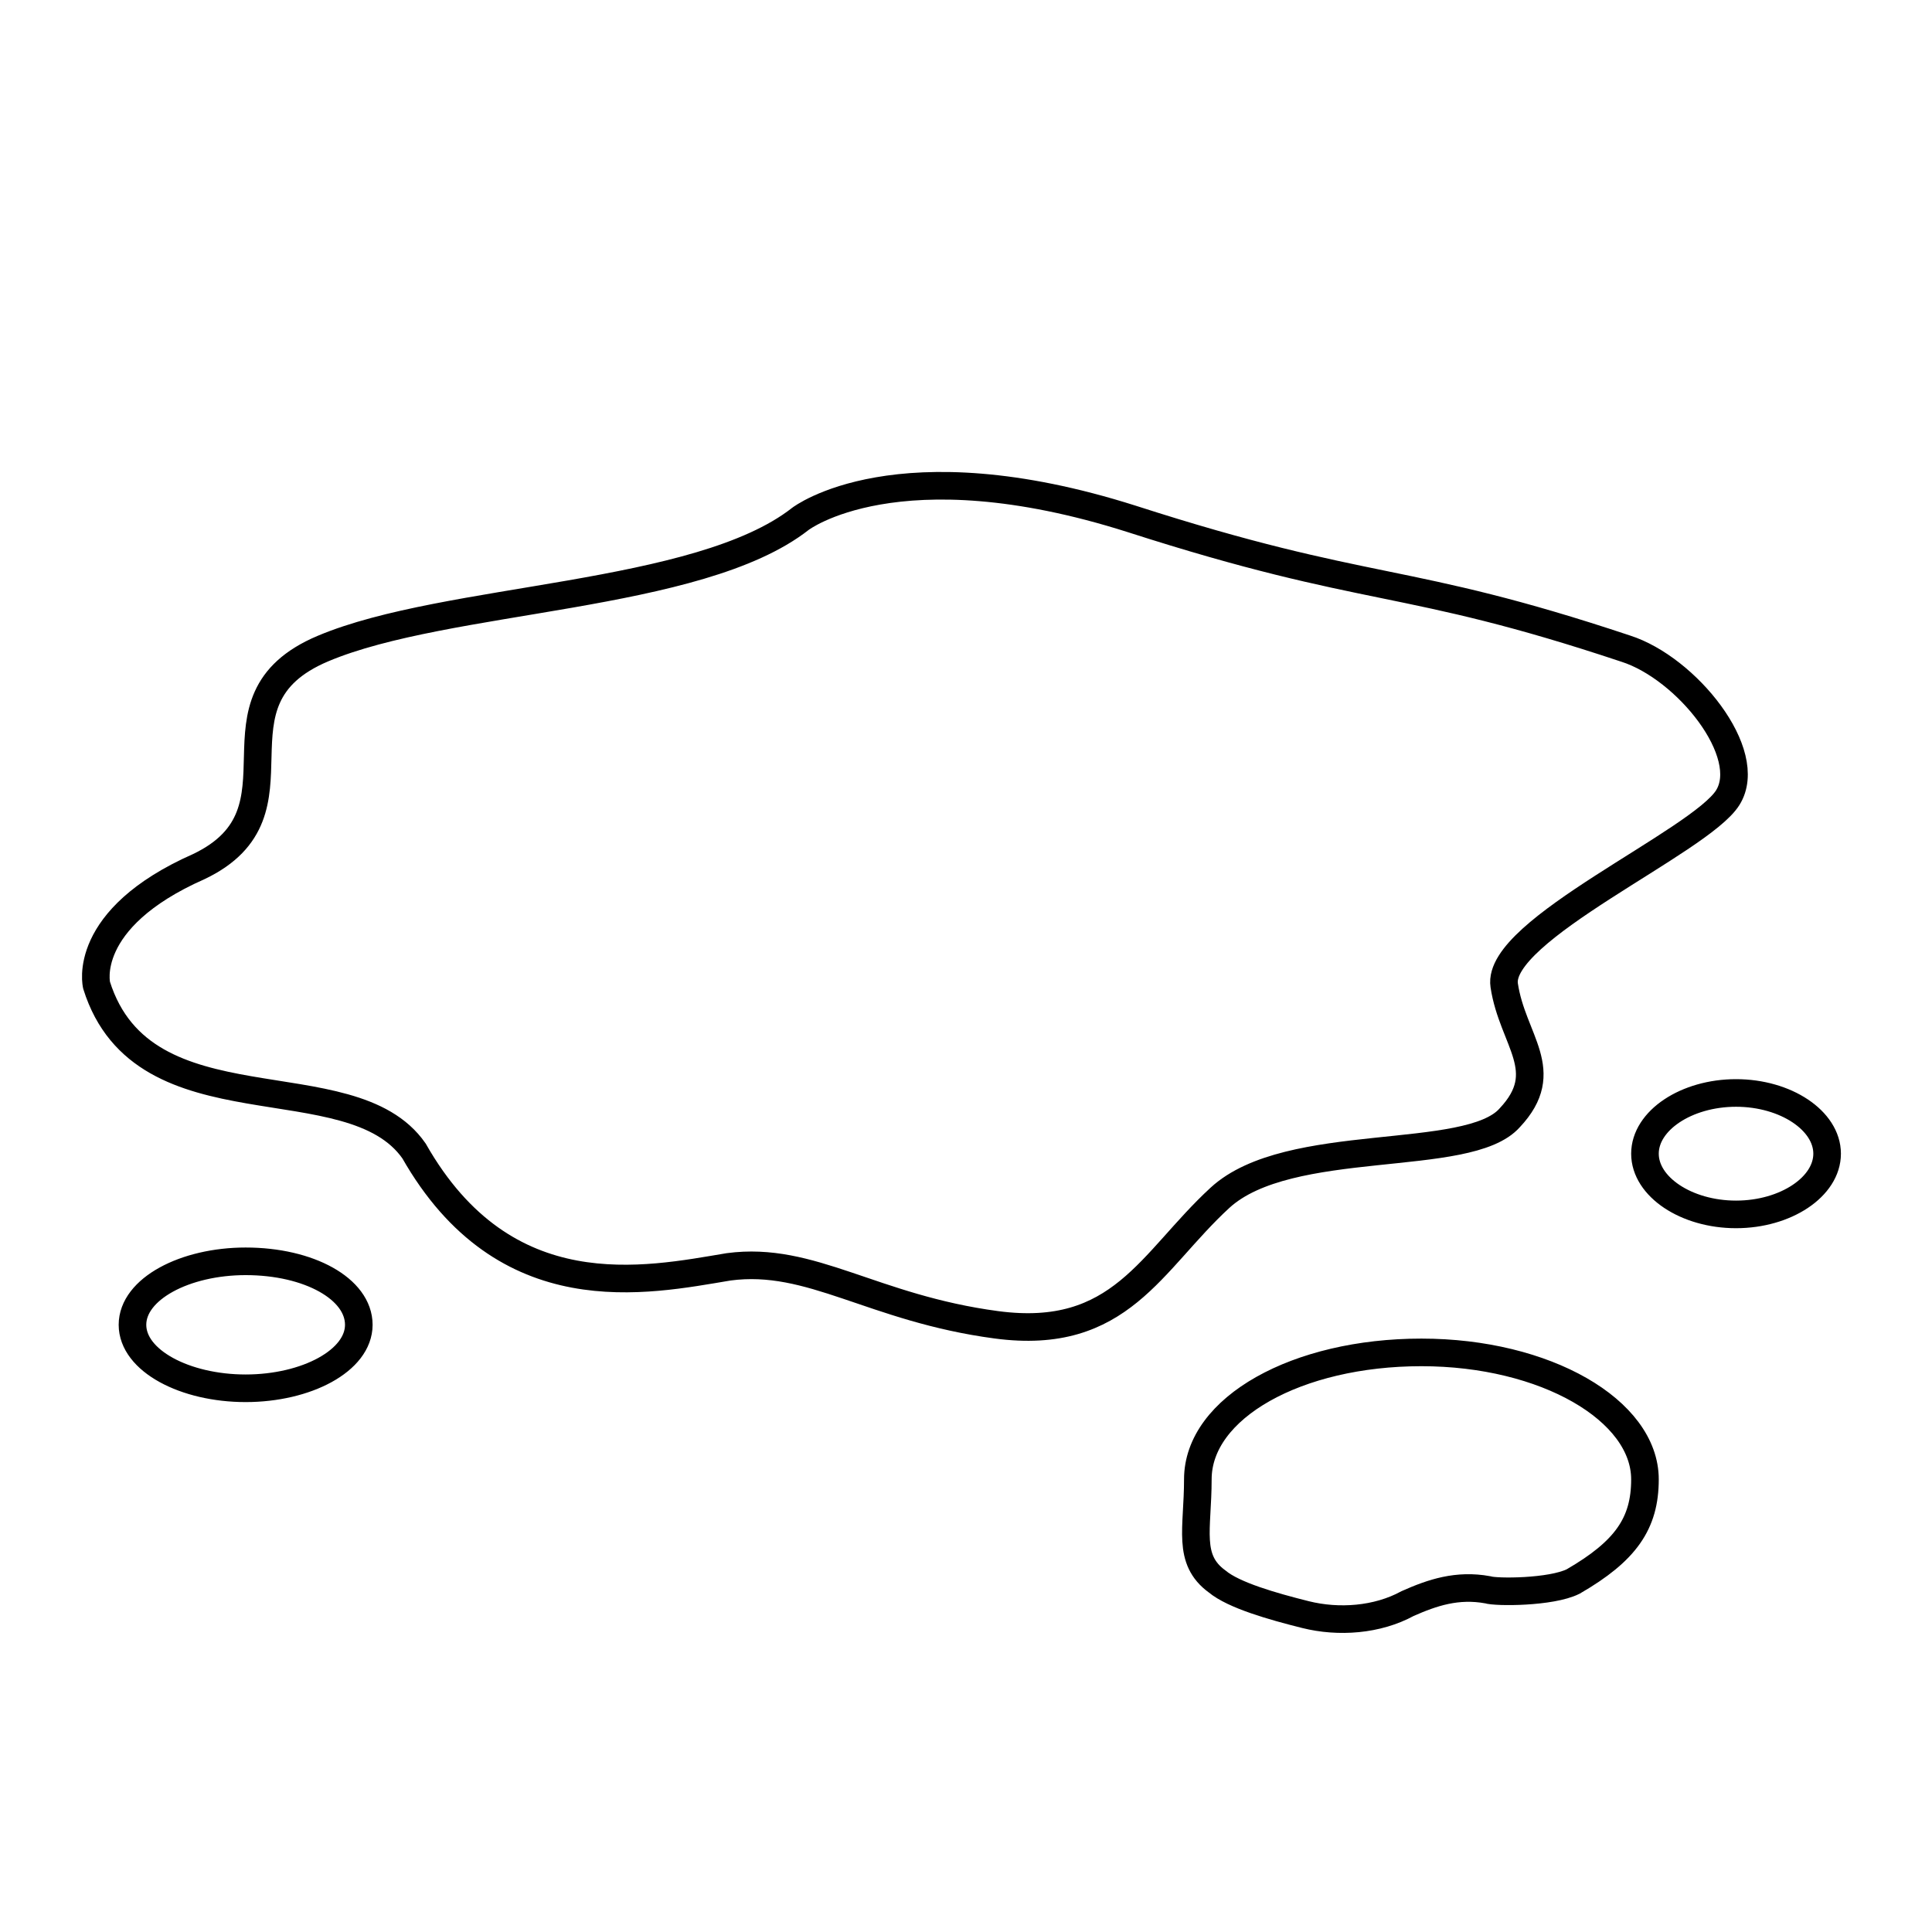 <?xml version="1.0" encoding="utf-8"?>
<!-- Generator: Adobe Illustrator 22.1.0, SVG Export Plug-In . SVG Version: 6.00 Build 0)  -->
<svg version="1.1" xmlns="http://www.w3.org/2000/svg" xmlns:xlink="http://www.w3.org/1999/xlink" x="0px" y="0px"
	 viewBox="0 0 70 70" style="enable-background:new 0 0 70 70;" xml:space="preserve">
<style type="text/css">
	.st0{fill:#FFFFFF;}
	.st1{fill:none;stroke:#000000;stroke-linecap:round;stroke-linejoin:round;stroke-miterlimit:10;}
	.st2{fill:none;stroke:#000000;stroke-linecap:round;stroke-miterlimit:10;}
	.st3{fill:#FFFFFF;stroke:#000000;stroke-miterlimit:10;}
	.st4{fill:none;stroke:#000000;stroke-miterlimit:10;}
	.st5{fill:none;stroke:#010101;stroke-miterlimit:10;}
	.st6{fill:none;stroke:#010101;stroke-linecap:round;stroke-miterlimit:10;}
	.st7{fill:none;stroke:#000000;stroke-linejoin:round;stroke-miterlimit:10;}
	.st8{fill:#EE2637;}
	.st9{fill:#D43F2A;}
	.st10{fill:none;stroke:#010101;stroke-miterlimit:10;stroke-dasharray:12;}
	.st11{fill:none;stroke:#010101;stroke-linecap:round;stroke-miterlimit:10;stroke-dasharray:12;}
	.st12{fill:none;stroke:#000000;stroke-linecap:round;stroke-miterlimit:10;stroke-dasharray:7;}
</style>
<g id="Layer_1">
	<path class="st4" d="M62.9,44c1.8,0,3.3-1,3.3-2.2c0-1.2-1.5-2.2-3.3-2.2c-1.8,0-3.3,1-3.3,2.2C59.6,43,61.1,44,62.9,44L62.9,44z
		 M8.9,50.3c2.2,0,4.1-1,4.1-2.3s-1.8-2.3-4.1-2.3c-2.2,0-4.1,1-4.1,2.3S6.7,50.3,8.9,50.3L8.9,50.3z M47.3,58.5
		c1.2,0.3,2.6,0.2,3.7-0.4c0.9-0.4,1.8-0.7,2.9-0.5c0.3,0.1,2.3,0.1,3.1-0.3c1.9-1.1,2.6-2.1,2.6-3.7c0-2.5-3.6-4.6-8.1-4.6
		s-8.1,2-8.1,4.6c0,1.8-0.4,2.9,0.7,3.7C44.7,57.8,46.1,58.2,47.3,58.5z M58.9,23.5c2.2,0.7,4.7,3.8,3.7,5.4c-1,1.6-8.4,4.8-8.1,6.8
		c0.3,2,1.8,3.1,0.2,4.8c-1.5,1.7-8,0.6-10.5,2.9c-2.5,2.3-3.6,5.2-8.1,4.6c-4.5-0.6-6.7-2.5-9.7-2.1c-3,0.5-8.1,1.6-11.4-4.2
		c-2.3-3.3-9.8-0.6-11.5-6c0,0-0.6-2.4,3.7-4.3c4.2-2,0-6,4.5-7.9c4.5-1.9,13.6-1.8,17.3-4.7c0,0,3.5-2.7,12,0
		C49.7,21.6,50.8,20.8,58.9,23.5L58.9,23.5z"/>
</g>
<g id="Layer_2">
</g>
</svg>
